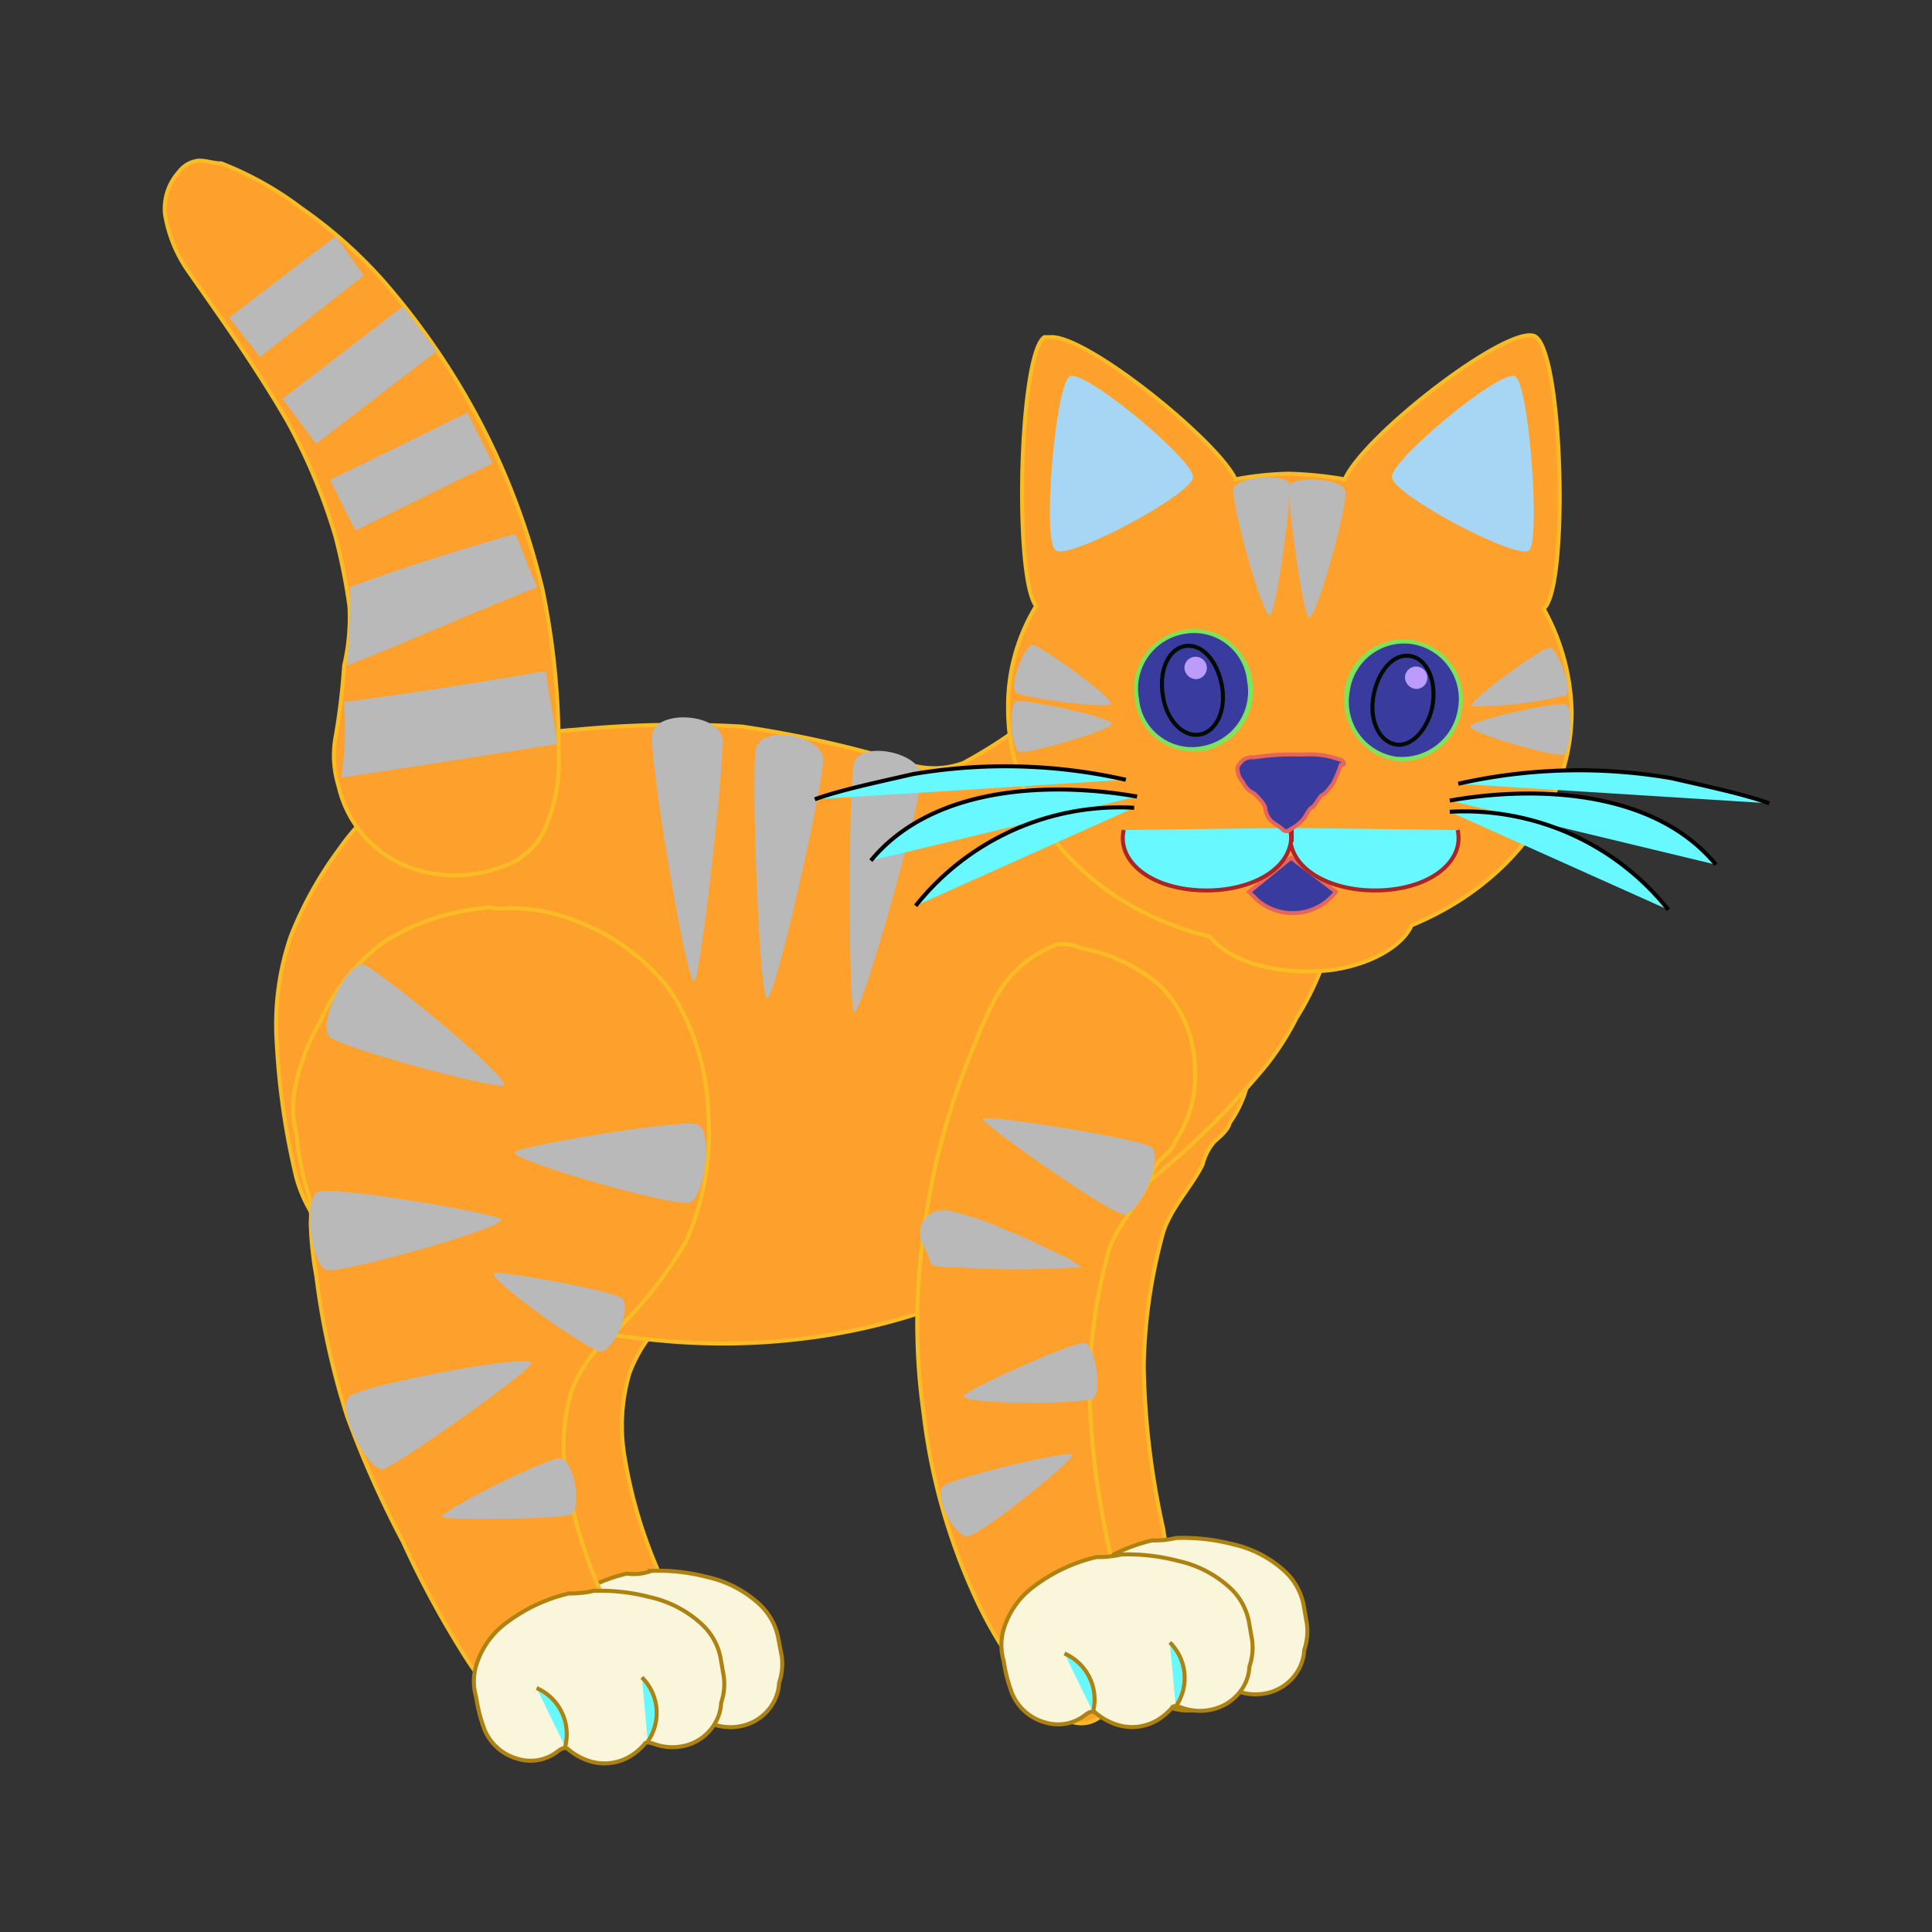 <svg id="bg_image_8" width="200" height="200" xmlns="http://www.w3.org/2000/svg" version="1.1" xmlns:xlink="http://www.w3.org/1999/xlink" xmlns:svgjs="http://svgjs.com/svgjs" class="bgs" preserveAspectRatio="xMidYMin slice"><rect width="100%" height="100%" fill="#333333" stroke="none"/><defs id="SvgjsDefs1349"/><rect id="rect_image_8" width="100%" height="100%" fill="none"/><svg id="variation_8" preserveAspectRatio="xMidYMin meet" viewBox="1.309 1.438 120.383 120.644" data-uid="8" data-keyword="variation_8" data-complex="true" style="overflow: visible;"><path id="8_l_8" d="M70.53 59.28A7.18 7.18 0 0 0 66.86 62.43A24.79 24.79 0 0 0 65.46 65.58A44.66 44.66 0 0 0 62.31 77.3A40 40 0 0 0 62.31 88.5A38.05 38.05 0 0 0 65.46 99.87A25.82 25.82 0 0 0 69.46 106.17A8.42 8.42 0 0 0 71.38 107.74A1.91 1.91 0 0 0 73.65 107.04A4.13 4.13 0 0 0 74.87 104.24A19.38 19.38 0 0 0 74.52 100.92C74.35 99.52 74 98.3 73.82 96.92A50.25 50.25 0 0 1 72.6 86.77A33.58 33.58 0 0 1 73.82 78.37C74.34 76.8 75.57 75.57 76.27 74.17A3.52 3.52 0 0 1 76.97 72.77C77.32 72.42 77.84 72.07 77.97 71.55A7.18 7.18 0 0 0 79.28 67A7.27 7.27 0 0 0 77 61.73A10.51 10.51 0 0 0 72.1 59.46A4.84 4.84 0 0 0 70.53 59.28Z " data-color-original="#f7d180" fill="#fda02c" class="f7d180" stroke-miterlimit="3" stroke-opacity="1" stroke-width=".25" stroke="#f9bc25" data-color-group="oranges"/><path id="8_l_9" d="M74.58 97.48A12.37 12.37 0 0 1 78.17 97.87A7.05 7.05 0 0 1 81.42 99.57A3.87 3.87 0 0 1 82.58 101.64L82.79 102.85A3.64 3.64 0 0 1 82.62 104.47A2.77 2.77 0 0 1 82.35 105.54A3 3 0 0 1 80.47 107.12A3.33 3.33 0 0 1 78.41 107.03C78.17 106.96 77.93 106.89 77.84 107.03S77.46 107.44 77.26 107.59A3.13 3.13 0 0 1 74.15 108.02A3.86 3.86 0 0 1 73 107.3C72.76 107.23 72.56 107.38 72.36 107.53A2.73 2.73 0 0 1 69.93 107.96A3.13 3.13 0 0 1 67.74 105.84A9.63 9.63 0 0 1 67.32 104.1A3.5 3.5 0 0 1 67.39 101.93A5.14 5.14 0 0 1 69.23 99.45A10.36 10.36 0 0 1 73.12 97.63A5.91 5.91 0 0 0 74.57 97.49Z " data-color-original="#f0f0db" fill="#F9F6DB" class="f0f0db" stroke-miterlimit="3" stroke-opacity="1" stroke-width=".25" stroke="#ae8211" data-color-group="yellows"/><path id="8_l_10" d="M77.94 106.89A3.13 3.13 0 0 0 77.57 102.89M72.9 107.32A3.14 3.14 0 0 0 71.12 103.66 " data-color-original="none" fill="#68f8ff" class="none" stroke-miterlimit="3" stroke-opacity="1" stroke-width=".25" stroke="#ae8211" data-color-group="cyans"/><path id="8_l_11" d="M34.7 56.93A14.27 14.27 0 0 0 28.75 59A12.69 12.69 0 0 0 24.75 64.07A13.13 13.13 0 0 0 23.18 68.44A6.67 6.67 0 0 0 23.35 71.06A17.68 17.68 0 0 0 23.87 74.06A5.56 5.56 0 0 1 24.22 76.51A21.44 21.44 0 0 0 24.57 79.83A48.7 48.7 0 0 0 26.49 88.58A63.38 63.38 0 0 0 30 96.47A59.92 59.92 0 0 0 34 103.82A13.73 13.73 0 0 0 38.2 108.02A4.63 4.63 0 0 0 42.2 108.37A3.46 3.46 0 0 0 44.3 105.22A8.78 8.78 0 0 0 43.95 103.12A19.39 19.39 0 0 0 42.4 99.8A29.93 29.93 0 0 1 40.13 92.1A11.65 11.65 0 0 1 40.48 87.2A8.8 8.8 0 0 1 43.28 83.35A26.86 26.86 0 0 0 47.65 77.75A16.72 16.72 0 0 0 49 69.53A14.77 14.77 0 0 0 46.6 62A13.19 13.19 0 0 0 41 57.8A11.09 11.09 0 0 0 35.75 56.93Z " data-color-original="#f7d180" fill="#fda02c" class="f7d180" stroke-miterlimit="3" stroke-opacity="1" stroke-width=".25" stroke="#f9bc25" data-color-group="oranges"/><path id="8_l_12" d="M41.77 99.53A12.37 12.37 0 0 1 45.36 99.92A7.05 7.05 0 0 1 48.61 101.62A3.87 3.87 0 0 1 49.77 103.69L50 104.9A3.64 3.64 0 0 1 49.83 106.52A2.77 2.77 0 0 1 49.56 107.59A3 3 0 0 1 47.68 109.17A3.33 3.33 0 0 1 45.62 109.08C45.38 109.01 45.14 108.94 45.05 109.08S44.67 109.49 44.47 109.64A3.13 3.13 0 0 1 41.36 110.07A3.86 3.86 0 0 1 40.21 109.36C39.97 109.29 39.77 109.44 39.57 109.59A2.73 2.73 0 0 1 37.14 110.02A3.13 3.13 0 0 1 34.95 107.9A9.63 9.63 0 0 1 34.53 106.16A3.5 3.5 0 0 1 34.6 104A5.14 5.14 0 0 1 36.44 101.52A10.36 10.36 0 0 1 40.33 99.7A3.1 3.1 0 0 0 41.78 99.56Z " data-color-original="#f0f0db" fill="#F9F6DB" class="f0f0db" stroke-miterlimit="3" stroke-opacity="1" stroke-width=".25" stroke="#ae8211" data-color-group="yellows"/><path id="8_l_13" d="M45.15 109A3.13 3.13 0 0 0 44.78 105M40.09 109.37A3.14 3.14 0 0 0 38.31 105.71 " data-color-original="none" fill="#68f8ff" class="none" stroke-miterlimit="3" stroke-opacity="1" stroke-width=".25" stroke="#ae8211" data-color-group="cyans"/><path id="8_l_14" d="M71.83 42.26A12.15 12.15 0 0 0 67.46 44.71A30.06 30.06 0 0 1 61.34 49.08A5.31 5.31 0 0 1 57.67 49.08A70.47 70.47 0 0 0 47.52 46.81A67.79 67.79 0 0 0 37.19 47A23.78 23.78 0 0 0 31.07 48.22A27.88 27.88 0 0 0 26 50.83A14.66 14.66 0 0 0 22.33 54.5A23.53 23.53 0 0 0 19.33 59.92A17 17 0 0 0 18.46 66.57A46.32 46.32 0 0 0 19.69 75A8.87 8.87 0 0 0 23.19 79.9A24.43 24.43 0 0 0 30.19 82.7A58.44 58.44 0 0 0 42.44 85.15A41.1 41.1 0 0 0 51.71 84.98A38.68 38.68 0 0 0 61.51 82.36A44.66 44.66 0 0 0 72.51 75.54A52.17 52.17 0 0 0 80.22 68A17.33 17.33 0 0 0 82.14 65A17.64 17.64 0 0 0 83.71 61.85A18.45 18.45 0 0 0 84.23 56.43A46.1 46.1 0 0 0 83.88 51.53A12.29 12.29 0 0 0 80.56 45.93A13.78 13.78 0 0 0 74.61 42.43A8 8 0 0 0 71.81 42.26Z " data-color-original="#f7d180" fill="#fda02c" class="f7d180" stroke-miterlimit="3" stroke-opacity="1" stroke-width=".25" stroke="#f9bc25" data-color-group="oranges"/><path id="8_l_15" d="M67.1 60.45A7.18 7.18 0 0 0 63.43 63.6A24.79 24.79 0 0 0 62 66.75A44.66 44.66 0 0 0 58.85 78.47A40 40 0 0 0 58.85 89.67A38.05 38.05 0 0 0 62 101A25.82 25.82 0 0 0 66 107.3A8.42 8.42 0 0 0 68 108.92A1.91 1.91 0 0 0 70.27 108.22A4.13 4.13 0 0 0 71.49 105.42A19.38 19.38 0 0 0 71.14 102.1C70.97 100.7 70.62 99.48 70.44 98.1A50.25 50.25 0 0 1 69.2 87.92A33.58 33.58 0 0 1 70.42 79.52C70.94 77.95 72.17 76.72 72.87 75.32A3.52 3.52 0 0 1 73.57 73.92C73.92 73.57 74.44 73.22 74.57 72.7A7.18 7.18 0 0 0 75.79 68.15A7.27 7.27 0 0 0 73.52 62.9A10.51 10.51 0 0 0 68.62 60.63A2.47 2.47 0 0 0 67.05 60.45ZM31.06 58.18A14.27 14.27 0 0 0 25.11 60.28A12.69 12.69 0 0 0 21.11 65.35A13.13 13.13 0 0 0 19.54 69.72A6.67 6.67 0 0 0 19.71 72.34A17.68 17.68 0 0 0 20.23 75.34A5.56 5.56 0 0 1 20.58 77.79A21.43 21.43 0 0 0 20.93 81.11A48.7 48.7 0 0 0 22.85 89.86A63.38 63.38 0 0 0 26.35 97.73A59.92 59.92 0 0 0 30.35 105.08A13.73 13.73 0 0 0 34.55 109.28A4.63 4.63 0 0 0 38.55 109.63A3.46 3.46 0 0 0 40.65 106.48A8.78 8.78 0 0 0 40.3 104.38A19.39 19.39 0 0 0 38.76 101A29.93 29.93 0 0 1 36.49 93.3A11.65 11.65 0 0 1 36.84 88.4A8.8 8.8 0 0 1 39.64 84.55A26.86 26.86 0 0 0 44 79A16.72 16.72 0 0 0 45.4 70.78A14.77 14.77 0 0 0 43 63.25A13.19 13.19 0 0 0 37.4 59.05A11.09 11.09 0 0 0 32.15 58.18C31.63 58 31.45 58.18 31.15 58.18ZM13.57 11.47A1.77 1.77 0 0 0 12.35 12.17A3.44 3.44 0 0 0 11.48 14.79A8.7 8.7 0 0 0 13 18.47C15.1 21.47 17.2 24.42 19.12 27.74A36.52 36.52 0 0 1 22.12 34.91A38.69 38.69 0 0 1 23 39.29A13.1 13.1 0 0 1 22.67 43A42.3 42.3 0 0 1 22.15 47.37A6.43 6.43 0 0 0 22.32 50.52A7.09 7.09 0 0 0 26.32 55.42A8.24 8.24 0 0 0 32.44 55.59A4.47 4.47 0 0 0 35.06 53.49A10.2 10.2 0 0 0 36.06 48.42A48.71 48.71 0 0 0 35.06 38.27A45.19 45.19 0 0 0 31.76 29A45.68 45.68 0 0 0 25.46 19.38A28.64 28.64 0 0 0 20 14.44A20.67 20.67 0 0 0 15 11.64C14.48 11.64 14.13 11.47 13.6 11.47Z " data-color-original="#f7d180" fill="#fda02c" class="f7d180" stroke-miterlimit="3" stroke-opacity="1" stroke-width=".25" stroke="#f9bc25" data-color-group="oranges"/><path id="8_l_16" d="M41.91 47.33C42.08 45.76 45.91 45.93 46.28 47.5C46.45 49.07 44.88 62.72 44.53 62.72C44.01 62.72 41.73 48.9 41.91 47.32ZM48.38 48.21C48.73 46.64 52.58 47.34 52.58 48.91S49.58 63.91 49.08 63.78S48.08 49.78 48.38 48.21ZM54.51 49.08C54.86 47.68 58.71 48.38 58.71 49.95S55 64.83 54.51 64.65C54.16 64.48 54.16 50.48 54.51 49.08ZM15.49 21.27L22.14 16.19L23.89 18.64L17.42 23.72ZM18.82 26.34L26.34 20.57L28.44 23.37L20.92 29.14ZM21.79 31.41L30.36 27.21L31.94 30.36L23.37 34.56ZM22.84 43C26.84 41.43 30.71 39.68 34.74 38.1C34.22 37.1 33.87 35.83 33.34 34.78C29.84 35.78 26.34 36.88 23.02 38.1A47.5 47.5 0 0 1 22.84 43ZM22.49 50C27.04 49.3 31.59 48.6 35.96 47.9C35.79 46.33 35.44 44.75 35.26 43.35C31.06 44.05 26.86 44.75 22.66 45.27A21.37 21.37 0 0 1 22.49 50ZM69.38 88.8C70.08 88.45 69.55 85.3 68.86 85.3C67.99 85.3 61.34 88.3 61.34 88.62C61.34 89.14 68.51 89.14 69.34 88.79ZM61.68 97.37C60.81 97.54 59.41 94.75 60.11 94.22S67.98 91.95 68.11 92.3S62.51 97.2 61.64 97.37Z " data-color-original="#f9bc25" fill="#b9b9b9" class="f9bc25" data-color-group="grays"/><path id="8_l_17" d="M71.12 98.51A12.37 12.37 0 0 1 74.71 98.9A7.05 7.05 0 0 1 78 100.6A3.87 3.87 0 0 1 79.16 102.67L79.37 103.88A3.64 3.64 0 0 1 79.2 105.5A2.77 2.77 0 0 1 78.93 106.57A3 3 0 0 1 77 108.15A3.33 3.33 0 0 1 74.94 108.06C74.7 107.99 74.46 107.92 74.37 108.06S73.99 108.47 73.79 108.62A3.13 3.13 0 0 1 70.68 109.05A3.86 3.86 0 0 1 69.53 108.34C69.29 108.27 69.09 108.42 68.89 108.57A2.73 2.73 0 0 1 66.46 109A3.13 3.13 0 0 1 64.27 106.88A9.63 9.63 0 0 1 63.85 105.14A3.5 3.5 0 0 1 63.92 102.97A5.14 5.14 0 0 1 65.76 100.49A10.36 10.36 0 0 1 69.65 98.67A6.38 6.38 0 0 0 71.1 98.53Z " data-color-original="#f0f0db" fill="#F9F6DB" class="f0f0db" stroke-miterlimit="3" stroke-opacity="1" stroke-width=".25" stroke="#ae8211" data-color-group="yellows"/><path id="8_l_18" d="M74.6 108A3.13 3.13 0 0 0 74.23 104M69.43 108.35A3.14 3.14 0 0 0 67.65 104.69 " data-color-original="none" fill="#68f8ff" class="none" stroke-miterlimit="3" stroke-opacity="1" stroke-width=".25" stroke="#ae8211" data-color-group="cyans"/><path id="8_l_19" d="M38.17 100.78A12.37 12.37 0 0 1 41.76 101.17A7.05 7.05 0 0 1 45.01 102.87A3.87 3.87 0 0 1 46.17 104.94L46.38 106.15A3.64 3.64 0 0 1 46.21 107.77A2.77 2.77 0 0 1 45.94 108.84A3 3 0 0 1 44.06 110.42A3.33 3.33 0 0 1 42 110.33C41.76 110.26 41.52 110.19 41.43 110.33S41.05 110.74 40.85 110.89A3.13 3.13 0 0 1 37.74 111.32A3.86 3.86 0 0 1 36.59 110.61C36.35 110.54 36.15 110.69 35.95 110.84A2.73 2.73 0 0 1 33.52 111.27A3.13 3.13 0 0 1 31.33 109.15A9.63 9.63 0 0 1 30.91 107.41A3.5 3.5 0 0 1 30.98 105.24A5.14 5.14 0 0 1 32.82 102.76A10.36 10.36 0 0 1 36.71 100.94A6.38 6.38 0 0 0 38.16 100.8Z " data-color-original="#f0f0db" fill="#F9F6DB" class="f0f0db" stroke-miterlimit="3" stroke-opacity="1" stroke-width=".25" stroke="#ae8211" data-color-group="yellows"/><path id="8_l_20" d="M41.63 110.18A3.13 3.13 0 0 0 41.26 106.18M36.47 110.51A3.14 3.14 0 0 0 34.69 106.85 " data-color-original="none" fill="#68f8ff" class="none" stroke-miterlimit="3" stroke-opacity="1" stroke-width=".25" stroke="#ae8211" data-color-group="cyans"/><path id="8_l_21" d="M68.68 80.57C68.51 80.4 68.16 80.22 67.98 80.05C66.76 79.53 65.53 78.83 64.13 78.3A20.58 20.58 0 0 0 60.63 77.08A2 2 0 0 0 59.63 77.08A1.39 1.39 0 0 0 58.63 78.48C58.63 79 58.98 79.35 59.15 79.88C59.15 80.05 59.32 80.23 59.32 80.4A4.34 4.34 0 0 0 60.89 80.57A53.91 53.91 0 0 0 68.41 80.57A0.24 0.24 0 0 0 68.68 80.57ZM71.3 77.25C72.3 77.42 73.92 73.58 73.05 73.05S62.73 71 62.55 71.3C62.55 71.65 70.25 77.07 71.3 77.25ZM44.18 76.55C45.18 76.38 45.75 71.83 44.7 71.65C43.7 71.3 33.33 73.05 33.33 73.4C33.16 73.92 42.95 76.72 44.18 76.55ZM21.79 66.23C20.92 65.53 22.79 61.51 23.89 61.68C24.89 62.03 32.99 68.68 32.64 69.2C32.47 69.55 22.64 66.93 21.79 66.2ZM25.12 93.17C24.12 93.34 22.12 89.32 23.02 88.62S34 86 34.39 86.52C34.56 86.87 26.17 92.82 25.12 93.17ZM21.62 80.75C20.62 80.58 20.05 76.03 21.1 75.85C22.1 75.5 32.47 77.25 32.47 77.6C32.64 78.12 22.67 80.92 21.62 80.75ZM38.59 85.82C39.46 85.99 40.69 83.02 39.99 82.5S32.12 80.75 31.99 80.93C31.82 81.45 37.76 85.65 38.64 85.83ZM36.84 96C37.54 95.65 37.01 92.5 36.14 92.5S28.62 95.82 28.79 96.17C28.79 96.34 36.14 96.34 36.79 96Z " data-color-original="#f9bc25" fill="#b9b9b9" class="f9bc25" data-color-group="grays"/><path id="8_l_22" d="M66.75 22.49H66.4C64.83 23.49 64.48 37.49 65.88 39.28A12 12 0 0 0 64.13 45.75C64.13 52.4 69.38 58.17 76.73 59.92C77.95 61.49 80.93 62.37 84.25 62.02C86.87 61.67 88.8 60.45 89.32 59.22C95.27 56.77 99.32 51.7 99.32 45.92A13.77 13.77 0 0 0 97.57 39.45C99.14 38.23 98.79 23.53 97.05 22.45C95.48 21.58 86.38 28.57 85.15 31.37A23.71 23.71 0 0 0 81.65 31.02A19.38 19.38 0 0 0 78.33 31.37C77.25 29 69 22.32 66.75 22.49Z " data-color-original="#f7d180" fill="#fda02c" class="f7d180" stroke-miterlimit="3" stroke-opacity="1" stroke-width=".25" stroke="#f9bc25" data-color-group="oranges"/><path id="8_l_23" d="M84.6 57.13A3.4 3.4 0 0 1 79.7 57.65L79.18 57.13L81.8 55Z " data-color-original="#f26c61" fill="#393c9e" class="f26c61" stroke-miterlimit="3" stroke-opacity=".98" stroke-width=".25" stroke="#e5655b" data-color-group="purples"/><path id="8_l_24" d="M92.2 53.27C92.61 55.06 90.82 56.72 87.92 57S82.4 56.17 81.85 54.38A1.92 1.92 0 0 1 81.85 53.14 " data-color-original="none" fill="#68f8ff" class="none" stroke-miterlimit="3" stroke-opacity="1" stroke-width=".25" stroke="#ac2424" data-color-group="cyans"/><path id="8_l_25" d="M71.35 53.27C70.94 55.06 72.73 56.72 75.63 57S81.15 56.17 81.7 54.38A1.92 1.92 0 0 0 81.7 53.14M81.84 54V51 " data-color-original="none" fill="#68f8ff" class="none" stroke-miterlimit="3" stroke-opacity="1" stroke-width=".25" stroke="#ac2424" data-color-group="cyans"/><path id="8_l_26" d="M84.95 48.91A5.56 5.56 0 0 0 82.5 48.56A16 16 0 0 0 79.5 48.73A1.05 1.05 0 0 0 78.8 48.9C78.63 49.07 78.45 49.25 78.45 49.42A1.34 1.34 0 0 0 78.8 50.29A1.37 1.37 0 0 0 79.5 50.99C79.85 51.34 80.2 51.69 80.2 51.99A1.33 1.33 0 0 0 80.55 52.69C80.72 52.86 81.07 53.04 81.25 53.21A0.33 0.33 0 0 0 81.77 53.21A2.42 2.42 0 0 0 82.47 52.69C82.82 52.34 82.82 51.99 83.17 51.82C83.34 51.65 83.52 51.3 83.69 51.12C84.04 50.95 84.21 50.6 84.39 50.42A8.53 8.53 0 0 0 84.91 49.2C85.26 49.2 85.08 49.03 84.91 48.85Z " data-color-original="#f26c61" fill="#393c9e" class="f26c61" stroke-miterlimit="3" stroke-opacity=".98" stroke-width=".25" stroke="#e5655b" data-color-group="purples"/><path id="8_l_27" d="M87 44.87C87.25 43.32 88.25 42.24 89.29 42.4S90.94 43.91 90.69 45.46S89.44 48.09 88.4 47.93S86.73 46.25 87 44.87Z " data-color-original="url(#b)" fill="#393c9e" class="000000" stroke-miterlimit="3" stroke-opacity=".98" stroke-width=".25" stroke="#000900" data-color-group="purples"/><path id="8_l_28" d="M85.26 44.6A3.55 3.55 0 0 1 89.26 41.53A3.7 3.7 0 0 1 92.26 45.74A3.55 3.55 0 0 1 88.26 48.81A3.81 3.81 0 0 1 85.26 44.6Z " data-color-original="url(#a)" fill="#393c9e" class="000000" stroke-miterlimit="3" stroke-opacity=".98" stroke-width=".25" stroke="#7de55b" data-color-group="purples"/><path id="8_l_29" d="M92.34 45.74A3.59 3.59 0 0 0 89.34 41.53A3.55 3.55 0 0 0 85.34 44.6A3.59 3.59 0 0 0 88.34 48.81A3.66 3.66 0 0 0 92.34 45.74Z " data-color-original="url(#c)" fill="#393c9e" class="000000" stroke-miterlimit="3" stroke-opacity=".98" stroke-width=".25" stroke="#7de55b" data-color-group="purples"/><path id="8_l_30" d="M90.64 45.46C90.89 43.91 90.28 42.57 89.24 42.4S87.24 43.31 86.95 44.87S87.31 47.76 88.35 47.93S90.41 46.85 90.64 45.46Z " data-color-original="url(#d)" fill="#393c9e" class="000000" stroke-miterlimit="3" stroke-opacity=".98" stroke-width=".25" stroke="#000900" data-color-group="purples"/><path id="8_l_31" d="M88.91 43.76A0.7 0.7 0 1 1 89.61 44.46A0.75 0.75 0 0 1 88.91 43.76Z " data-color-original="#f3f9ff" fill="#bb9cfb" class="f3f9ff" data-color-group="blues"/><path id="8_l_32" d="M77.47 44.25C77.22 42.7 76.22 41.62 75.18 41.78S73.53 43.29 73.78 44.84S75.03 47.47 76.07 47.31S77.72 45.8 77.47 44.25Z " data-color-original="url(#e)" fill="#393c9e" class="000000" stroke-miterlimit="3" stroke-opacity=".98" stroke-width=".25" stroke="#000900" data-color-group="purples"/><path id="8_l_33" d="M79.26 44A3.55 3.55 0 0 0 75.26 40.93A3.7 3.7 0 0 0 72.26 45.14A3.55 3.55 0 0 0 76.26 48.21A3.7 3.7 0 0 0 79.26 44Z " data-color-original="url(#f)" fill="#393c9e" class="000000" stroke-miterlimit="3" stroke-opacity=".98" stroke-width=".25" stroke="#7de55b" data-color-group="purples"/><path id="8_l_34" d="M72.18 45.1A3.59 3.59 0 0 1 75.18 40.89A3.45 3.45 0 0 1 79.18 43.96A3.59 3.59 0 0 1 76.18 48.17A3.45 3.45 0 0 1 72.18 45.1Z " data-color-original="url(#g)" fill="#393c9e" class="000000" stroke-miterlimit="3" stroke-opacity=".98" stroke-width=".25" stroke="#7de55b" data-color-group="purples"/><path id="8_l_35" d="M73.79 44.84C73.54 43.29 74.15 41.95 75.19 41.78S77.19 42.69 77.48 44.25S77.12 47.14 76.08 47.31S74 46.39 73.79 44.84Z " data-color-original="url(#h)" fill="#393c9e" class="000000" stroke-miterlimit="3" stroke-opacity=".98" stroke-width=".25" stroke="#000900" data-color-group="purples"/><path id="8_l_36" d="M75.14 43.15A0.7 0.7 0 1 1 75.84 43.85A0.75 0.75 0 0 1 75.14 43.15Z " data-color-original="#f3f9ff" fill="#bb9cfb" class="f3f9ff" data-color-group="blues"/><path id="8_l_37" d="M96.67 35.79C95.97 36.49 88.1 32.29 88.1 31.24C87.93 30.24 94.92 24.42 95.8 24.94S97.37 35.26 96.67 35.79ZM67.1 35.79C67.8 36.49 75.67 32.29 75.67 31.24C75.84 30.24 68.85 24.42 67.97 24.94S66.23 35.26 67.1 35.79Z " data-color-original="#f7a280" fill="#a6d6f3" class="f7a280" data-color-group="cyans"/><path id="8_l_38" d="M72.18 51.18C67.28 50.31 59.58 50.31 55.56 55.18M71.48 50.13A34.13 34.13 0 0 0 58.18 49.78C55.91 50.3 53.63 50.78 52.06 51.35M58.36 58A16.28 16.28 0 0 1 72 51.88 " data-color-original="none" fill="#68f8ff" class="none" stroke-miterlimit="3" stroke-opacity="1" stroke-width=".25" stroke="#000000" data-color-group="cyans"/><path id="8_l_39" d="M85.2 32.13C85.03 31.26 81.88 31.13 81.7 31.78C81.53 32.65 82.57 40 82.92 40C83.44 40 85.37 32.83 85.19 32.13Z " data-color-original="#f9bc25" fill="#b9b9b9" class="f9bc25" data-color-group="grays"/><path id="8_l_40" d="M78.2 32C78.37 31.13 81.52 31 81.7 31.65C81.87 32.52 80.83 39.87 80.48 39.87C79.96 39.87 78.03 32.7 78.21 32ZM98.94 44.88C99.46 44.53 98.42 41.88 97.94 41.88S92.87 45.2 93.04 45.55A25.94 25.94 0 0 0 98.99 44.85ZM98.77 48.56C99.29 48.39 99.47 45.56 98.94 45.41S92.99 46.41 92.99 46.81S98.24 48.73 98.76 48.56ZM64.65 44.71C64.13 44.36 65.17 41.71 65.65 41.71S70.72 45.03 70.55 45.38S65.13 45.03 64.6 44.68ZM64.83 48.38C64.31 48.21 64.13 45.38 64.66 45.23S70.61 46.23 70.61 46.63S65.36 48.55 64.84 48.38Z " data-color-original="#f9bc25" fill="#b9b9b9" class="f9bc25" data-color-group="grays"/><path id="8_l_41" d="M91.71 51.43C96.61 50.56 104.31 50.56 108.33 55.43M92.24 50.38A34.13 34.13 0 0 1 105.54 50.03C107.81 50.55 110.09 51.03 111.66 51.6M105.36 58.25A16.28 16.28 0 0 0 91.71 52.13 " data-color-original="none" fill="#68f8ff" class="none" stroke-miterlimit="3" stroke-opacity="1" stroke-width=".25" stroke="#000000" data-color-group="cyans"/></svg></svg>